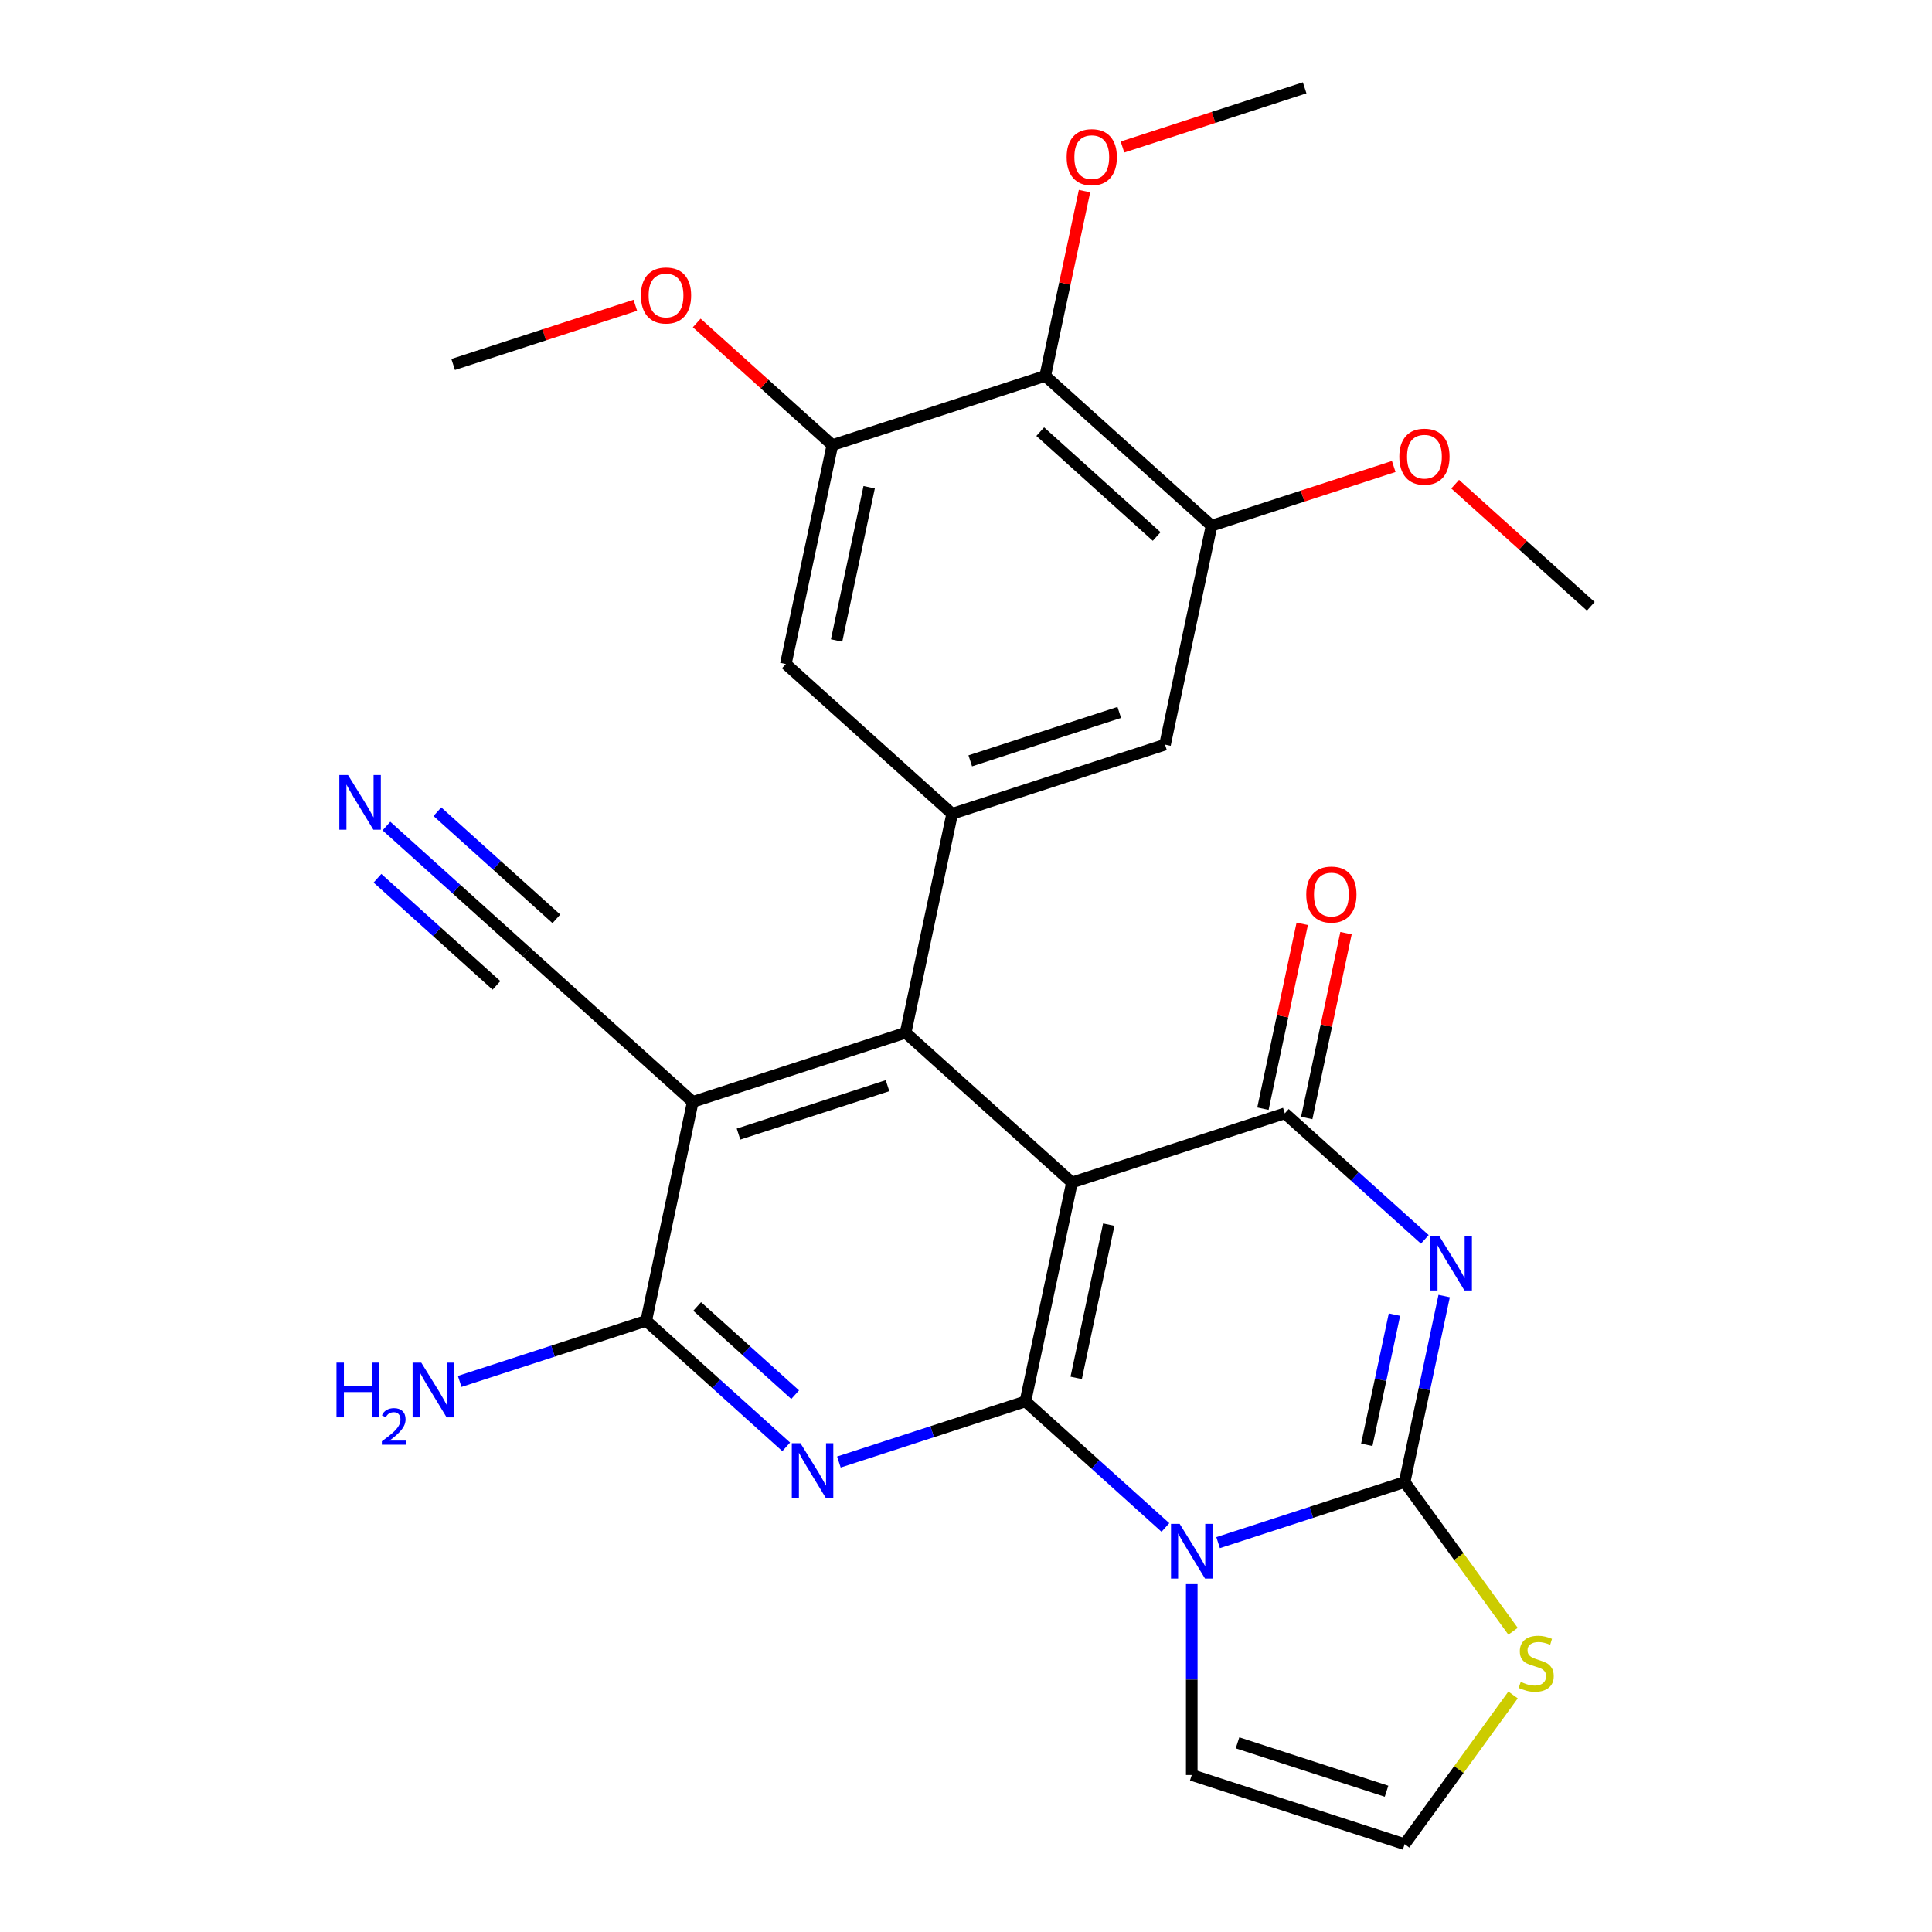 <?xml version='1.0' encoding='iso-8859-1'?>
<svg version='1.1' baseProfile='full'
              xmlns='http://www.w3.org/2000/svg'
                      xmlns:rdkit='http://www.rdkit.org/xml'
                      xmlns:xlink='http://www.w3.org/1999/xlink'
                  xml:space='preserve'
width='1000px' height='1000px' viewBox='0 0 1000 1000'>
<!-- END OF HEADER -->
<rect style='opacity:1.0;fill:#FFFFFF;stroke:none' width='1000' height='1000' x='0' y='0'> </rect>
<path class='bond-0' d='M 530.759,725.374 L 554.846,612.054' style='fill:none;fill-rule:evenodd;stroke:#000000;stroke-width:6px;stroke-linecap:butt;stroke-linejoin:miter;stroke-opacity:1' />
<path class='bond-0' d='M 557.036,713.193 L 573.897,633.869' style='fill:none;fill-rule:evenodd;stroke:#000000;stroke-width:6px;stroke-linecap:butt;stroke-linejoin:miter;stroke-opacity:1' />
<path class='bond-1' d='M 530.759,725.374 L 566.988,757.995' style='fill:none;fill-rule:evenodd;stroke:#000000;stroke-width:6px;stroke-linecap:butt;stroke-linejoin:miter;stroke-opacity:1' />
<path class='bond-1' d='M 566.988,757.995 L 603.217,790.616' style='fill:none;fill-rule:evenodd;stroke:#0000FF;stroke-width:6px;stroke-linecap:butt;stroke-linejoin:miter;stroke-opacity:1' />
<path class='bond-5' d='M 530.759,725.374 L 482.487,741.059' style='fill:none;fill-rule:evenodd;stroke:#000000;stroke-width:6px;stroke-linecap:butt;stroke-linejoin:miter;stroke-opacity:1' />
<path class='bond-5' d='M 482.487,741.059 L 434.214,756.743' style='fill:none;fill-rule:evenodd;stroke:#0000FF;stroke-width:6px;stroke-linecap:butt;stroke-linejoin:miter;stroke-opacity:1' />
<path class='bond-4' d='M 554.846,612.054 L 665.027,576.254' style='fill:none;fill-rule:evenodd;stroke:#000000;stroke-width:6px;stroke-linecap:butt;stroke-linejoin:miter;stroke-opacity:1' />
<path class='bond-6' d='M 554.846,612.054 L 468.751,534.534' style='fill:none;fill-rule:evenodd;stroke:#000000;stroke-width:6px;stroke-linecap:butt;stroke-linejoin:miter;stroke-opacity:1' />
<path class='bond-3' d='M 630.49,798.463 L 678.762,782.778' style='fill:none;fill-rule:evenodd;stroke:#0000FF;stroke-width:6px;stroke-linecap:butt;stroke-linejoin:miter;stroke-opacity:1' />
<path class='bond-3' d='M 678.762,782.778 L 727.035,767.094' style='fill:none;fill-rule:evenodd;stroke:#000000;stroke-width:6px;stroke-linecap:butt;stroke-linejoin:miter;stroke-opacity:1' />
<path class='bond-17' d='M 616.854,819.95 L 616.854,869.348' style='fill:none;fill-rule:evenodd;stroke:#0000FF;stroke-width:6px;stroke-linecap:butt;stroke-linejoin:miter;stroke-opacity:1' />
<path class='bond-17' d='M 616.854,869.348 L 616.854,918.745' style='fill:none;fill-rule:evenodd;stroke:#000000;stroke-width:6px;stroke-linecap:butt;stroke-linejoin:miter;stroke-opacity:1' />
<path class='bond-2' d='M 747.496,670.83 L 737.266,718.962' style='fill:none;fill-rule:evenodd;stroke:#0000FF;stroke-width:6px;stroke-linecap:butt;stroke-linejoin:miter;stroke-opacity:1' />
<path class='bond-2' d='M 737.266,718.962 L 727.035,767.094' style='fill:none;fill-rule:evenodd;stroke:#000000;stroke-width:6px;stroke-linecap:butt;stroke-linejoin:miter;stroke-opacity:1' />
<path class='bond-2' d='M 721.763,680.452 L 714.602,714.145' style='fill:none;fill-rule:evenodd;stroke:#0000FF;stroke-width:6px;stroke-linecap:butt;stroke-linejoin:miter;stroke-opacity:1' />
<path class='bond-2' d='M 714.602,714.145 L 707.44,747.837' style='fill:none;fill-rule:evenodd;stroke:#000000;stroke-width:6px;stroke-linecap:butt;stroke-linejoin:miter;stroke-opacity:1' />
<path class='bond-28' d='M 737.486,641.496 L 701.256,608.875' style='fill:none;fill-rule:evenodd;stroke:#0000FF;stroke-width:6px;stroke-linecap:butt;stroke-linejoin:miter;stroke-opacity:1' />
<path class='bond-28' d='M 701.256,608.875 L 665.027,576.254' style='fill:none;fill-rule:evenodd;stroke:#000000;stroke-width:6px;stroke-linecap:butt;stroke-linejoin:miter;stroke-opacity:1' />
<path class='bond-11' d='M 727.035,767.094 L 755.095,805.715' style='fill:none;fill-rule:evenodd;stroke:#000000;stroke-width:6px;stroke-linecap:butt;stroke-linejoin:miter;stroke-opacity:1' />
<path class='bond-11' d='M 755.095,805.715 L 783.154,844.336' style='fill:none;fill-rule:evenodd;stroke:#CCCC00;stroke-width:6px;stroke-linecap:butt;stroke-linejoin:miter;stroke-opacity:1' />
<path class='bond-20' d='M 676.359,578.663 L 686.526,530.831' style='fill:none;fill-rule:evenodd;stroke:#000000;stroke-width:6px;stroke-linecap:butt;stroke-linejoin:miter;stroke-opacity:1' />
<path class='bond-20' d='M 686.526,530.831 L 696.693,482.999' style='fill:none;fill-rule:evenodd;stroke:#FF0000;stroke-width:6px;stroke-linecap:butt;stroke-linejoin:miter;stroke-opacity:1' />
<path class='bond-20' d='M 653.695,573.845 L 663.862,526.013' style='fill:none;fill-rule:evenodd;stroke:#000000;stroke-width:6px;stroke-linecap:butt;stroke-linejoin:miter;stroke-opacity:1' />
<path class='bond-20' d='M 663.862,526.013 L 674.029,478.182' style='fill:none;fill-rule:evenodd;stroke:#FF0000;stroke-width:6px;stroke-linecap:butt;stroke-linejoin:miter;stroke-opacity:1' />
<path class='bond-8' d='M 406.941,748.896 L 370.712,716.275' style='fill:none;fill-rule:evenodd;stroke:#0000FF;stroke-width:6px;stroke-linecap:butt;stroke-linejoin:miter;stroke-opacity:1' />
<path class='bond-8' d='M 370.712,716.275 L 334.483,683.654' style='fill:none;fill-rule:evenodd;stroke:#000000;stroke-width:6px;stroke-linecap:butt;stroke-linejoin:miter;stroke-opacity:1' />
<path class='bond-8' d='M 411.577,721.891 L 386.216,699.056' style='fill:none;fill-rule:evenodd;stroke:#0000FF;stroke-width:6px;stroke-linecap:butt;stroke-linejoin:miter;stroke-opacity:1' />
<path class='bond-8' d='M 386.216,699.056 L 360.856,676.222' style='fill:none;fill-rule:evenodd;stroke:#000000;stroke-width:6px;stroke-linecap:butt;stroke-linejoin:miter;stroke-opacity:1' />
<path class='bond-9' d='M 468.751,534.534 L 492.838,421.214' style='fill:none;fill-rule:evenodd;stroke:#000000;stroke-width:6px;stroke-linecap:butt;stroke-linejoin:miter;stroke-opacity:1' />
<path class='bond-30' d='M 468.751,534.534 L 358.57,570.334' style='fill:none;fill-rule:evenodd;stroke:#000000;stroke-width:6px;stroke-linecap:butt;stroke-linejoin:miter;stroke-opacity:1' />
<path class='bond-30' d='M 459.384,561.941 L 382.257,587.001' style='fill:none;fill-rule:evenodd;stroke:#000000;stroke-width:6px;stroke-linecap:butt;stroke-linejoin:miter;stroke-opacity:1' />
<path class='bond-7' d='M 358.57,570.334 L 334.483,683.654' style='fill:none;fill-rule:evenodd;stroke:#000000;stroke-width:6px;stroke-linecap:butt;stroke-linejoin:miter;stroke-opacity:1' />
<path class='bond-14' d='M 358.57,570.334 L 272.476,492.815' style='fill:none;fill-rule:evenodd;stroke:#000000;stroke-width:6px;stroke-linecap:butt;stroke-linejoin:miter;stroke-opacity:1' />
<path class='bond-21' d='M 334.483,683.654 L 286.211,699.339' style='fill:none;fill-rule:evenodd;stroke:#000000;stroke-width:6px;stroke-linecap:butt;stroke-linejoin:miter;stroke-opacity:1' />
<path class='bond-21' d='M 286.211,699.339 L 237.938,715.024' style='fill:none;fill-rule:evenodd;stroke:#0000FF;stroke-width:6px;stroke-linecap:butt;stroke-linejoin:miter;stroke-opacity:1' />
<path class='bond-15' d='M 492.838,421.214 L 603.02,385.414' style='fill:none;fill-rule:evenodd;stroke:#000000;stroke-width:6px;stroke-linecap:butt;stroke-linejoin:miter;stroke-opacity:1' />
<path class='bond-15' d='M 502.206,393.808 L 579.333,368.748' style='fill:none;fill-rule:evenodd;stroke:#000000;stroke-width:6px;stroke-linecap:butt;stroke-linejoin:miter;stroke-opacity:1' />
<path class='bond-16' d='M 492.838,421.214 L 406.744,343.695' style='fill:none;fill-rule:evenodd;stroke:#000000;stroke-width:6px;stroke-linecap:butt;stroke-linejoin:miter;stroke-opacity:1' />
<path class='bond-10' d='M 541.012,194.575 L 627.107,272.094' style='fill:none;fill-rule:evenodd;stroke:#000000;stroke-width:6px;stroke-linecap:butt;stroke-linejoin:miter;stroke-opacity:1' />
<path class='bond-10' d='M 538.422,223.421 L 598.688,277.685' style='fill:none;fill-rule:evenodd;stroke:#000000;stroke-width:6px;stroke-linecap:butt;stroke-linejoin:miter;stroke-opacity:1' />
<path class='bond-22' d='M 541.012,194.575 L 551.179,146.743' style='fill:none;fill-rule:evenodd;stroke:#000000;stroke-width:6px;stroke-linecap:butt;stroke-linejoin:miter;stroke-opacity:1' />
<path class='bond-22' d='M 551.179,146.743 L 561.346,98.911' style='fill:none;fill-rule:evenodd;stroke:#FF0000;stroke-width:6px;stroke-linecap:butt;stroke-linejoin:miter;stroke-opacity:1' />
<path class='bond-31' d='M 541.012,194.575 L 430.831,230.375' style='fill:none;fill-rule:evenodd;stroke:#000000;stroke-width:6px;stroke-linecap:butt;stroke-linejoin:miter;stroke-opacity:1' />
<path class='bond-29' d='M 783.154,877.304 L 755.095,915.924' style='fill:none;fill-rule:evenodd;stroke:#CCCC00;stroke-width:6px;stroke-linecap:butt;stroke-linejoin:miter;stroke-opacity:1' />
<path class='bond-29' d='M 755.095,915.924 L 727.035,954.545' style='fill:none;fill-rule:evenodd;stroke:#000000;stroke-width:6px;stroke-linecap:butt;stroke-linejoin:miter;stroke-opacity:1' />
<path class='bond-12' d='M 430.831,230.375 L 406.744,343.695' style='fill:none;fill-rule:evenodd;stroke:#000000;stroke-width:6px;stroke-linecap:butt;stroke-linejoin:miter;stroke-opacity:1' />
<path class='bond-12' d='M 449.882,252.19 L 433.021,331.514' style='fill:none;fill-rule:evenodd;stroke:#000000;stroke-width:6px;stroke-linecap:butt;stroke-linejoin:miter;stroke-opacity:1' />
<path class='bond-23' d='M 430.831,230.375 L 395.732,198.771' style='fill:none;fill-rule:evenodd;stroke:#000000;stroke-width:6px;stroke-linecap:butt;stroke-linejoin:miter;stroke-opacity:1' />
<path class='bond-23' d='M 395.732,198.771 L 360.633,167.168' style='fill:none;fill-rule:evenodd;stroke:#FF0000;stroke-width:6px;stroke-linecap:butt;stroke-linejoin:miter;stroke-opacity:1' />
<path class='bond-13' d='M 627.107,272.094 L 603.02,385.414' style='fill:none;fill-rule:evenodd;stroke:#000000;stroke-width:6px;stroke-linecap:butt;stroke-linejoin:miter;stroke-opacity:1' />
<path class='bond-24' d='M 627.107,272.094 L 674.249,256.777' style='fill:none;fill-rule:evenodd;stroke:#000000;stroke-width:6px;stroke-linecap:butt;stroke-linejoin:miter;stroke-opacity:1' />
<path class='bond-24' d='M 674.249,256.777 L 721.392,241.459' style='fill:none;fill-rule:evenodd;stroke:#FF0000;stroke-width:6px;stroke-linecap:butt;stroke-linejoin:miter;stroke-opacity:1' />
<path class='bond-18' d='M 272.476,492.815 L 236.247,460.194' style='fill:none;fill-rule:evenodd;stroke:#000000;stroke-width:6px;stroke-linecap:butt;stroke-linejoin:miter;stroke-opacity:1' />
<path class='bond-18' d='M 236.247,460.194 L 200.017,427.573' style='fill:none;fill-rule:evenodd;stroke:#0000FF;stroke-width:6px;stroke-linecap:butt;stroke-linejoin:miter;stroke-opacity:1' />
<path class='bond-18' d='M 287.98,475.596 L 257.185,447.868' style='fill:none;fill-rule:evenodd;stroke:#000000;stroke-width:6px;stroke-linecap:butt;stroke-linejoin:miter;stroke-opacity:1' />
<path class='bond-18' d='M 257.185,447.868 L 226.39,420.14' style='fill:none;fill-rule:evenodd;stroke:#0000FF;stroke-width:6px;stroke-linecap:butt;stroke-linejoin:miter;stroke-opacity:1' />
<path class='bond-18' d='M 256.972,510.033 L 226.177,482.306' style='fill:none;fill-rule:evenodd;stroke:#000000;stroke-width:6px;stroke-linecap:butt;stroke-linejoin:miter;stroke-opacity:1' />
<path class='bond-18' d='M 226.177,482.306 L 195.382,454.578' style='fill:none;fill-rule:evenodd;stroke:#0000FF;stroke-width:6px;stroke-linecap:butt;stroke-linejoin:miter;stroke-opacity:1' />
<path class='bond-19' d='M 616.854,918.745 L 727.035,954.545' style='fill:none;fill-rule:evenodd;stroke:#000000;stroke-width:6px;stroke-linecap:butt;stroke-linejoin:miter;stroke-opacity:1' />
<path class='bond-19' d='M 640.541,902.079 L 717.668,927.139' style='fill:none;fill-rule:evenodd;stroke:#000000;stroke-width:6px;stroke-linecap:butt;stroke-linejoin:miter;stroke-opacity:1' />
<path class='bond-25' d='M 580.995,76.09 L 628.138,60.772' style='fill:none;fill-rule:evenodd;stroke:#FF0000;stroke-width:6px;stroke-linecap:butt;stroke-linejoin:miter;stroke-opacity:1' />
<path class='bond-25' d='M 628.138,60.772 L 675.28,45.455' style='fill:none;fill-rule:evenodd;stroke:#000000;stroke-width:6px;stroke-linecap:butt;stroke-linejoin:miter;stroke-opacity:1' />
<path class='bond-26' d='M 328.84,158.02 L 281.697,173.337' style='fill:none;fill-rule:evenodd;stroke:#FF0000;stroke-width:6px;stroke-linecap:butt;stroke-linejoin:miter;stroke-opacity:1' />
<path class='bond-26' d='M 281.697,173.337 L 234.555,188.655' style='fill:none;fill-rule:evenodd;stroke:#000000;stroke-width:6px;stroke-linecap:butt;stroke-linejoin:miter;stroke-opacity:1' />
<path class='bond-27' d='M 753.184,250.607 L 788.283,282.211' style='fill:none;fill-rule:evenodd;stroke:#FF0000;stroke-width:6px;stroke-linecap:butt;stroke-linejoin:miter;stroke-opacity:1' />
<path class='bond-27' d='M 788.283,282.211 L 823.382,313.814' style='fill:none;fill-rule:evenodd;stroke:#000000;stroke-width:6px;stroke-linecap:butt;stroke-linejoin:miter;stroke-opacity:1' />
<path  class='atom-2' d='M 610.594 788.734
L 619.874 803.734
Q 620.794 805.214, 622.274 807.894
Q 623.754 810.574, 623.834 810.734
L 623.834 788.734
L 627.594 788.734
L 627.594 817.054
L 623.714 817.054
L 613.754 800.654
Q 612.594 798.734, 611.354 796.534
Q 610.154 794.334, 609.794 793.654
L 609.794 817.054
L 606.114 817.054
L 606.114 788.734
L 610.594 788.734
' fill='#0000FF'/>
<path  class='atom-3' d='M 744.862 639.614
L 754.142 654.614
Q 755.062 656.094, 756.542 658.774
Q 758.022 661.454, 758.102 661.614
L 758.102 639.614
L 761.862 639.614
L 761.862 667.934
L 757.982 667.934
L 748.022 651.534
Q 746.862 649.614, 745.622 647.414
Q 744.422 645.214, 744.062 644.534
L 744.062 667.934
L 740.382 667.934
L 740.382 639.614
L 744.862 639.614
' fill='#0000FF'/>
<path  class='atom-6' d='M 414.318 747.014
L 423.598 762.014
Q 424.518 763.494, 425.998 766.174
Q 427.478 768.854, 427.558 769.014
L 427.558 747.014
L 431.318 747.014
L 431.318 775.334
L 427.438 775.334
L 417.478 758.934
Q 416.318 757.014, 415.078 754.814
Q 413.878 752.614, 413.518 751.934
L 413.518 775.334
L 409.838 775.334
L 409.838 747.014
L 414.318 747.014
' fill='#0000FF'/>
<path  class='atom-12' d='M 787.131 870.54
Q 787.451 870.66, 788.771 871.22
Q 790.091 871.78, 791.531 872.14
Q 793.011 872.46, 794.451 872.46
Q 797.131 872.46, 798.691 871.18
Q 800.251 869.86, 800.251 867.58
Q 800.251 866.02, 799.451 865.06
Q 798.691 864.1, 797.491 863.58
Q 796.291 863.06, 794.291 862.46
Q 791.771 861.7, 790.251 860.98
Q 788.771 860.26, 787.691 858.74
Q 786.651 857.22, 786.651 854.66
Q 786.651 851.1, 789.051 848.9
Q 791.491 846.7, 796.291 846.7
Q 799.571 846.7, 803.291 848.26
L 802.371 851.34
Q 798.971 849.94, 796.411 849.94
Q 793.651 849.94, 792.131 851.1
Q 790.611 852.22, 790.651 854.18
Q 790.651 855.7, 791.411 856.62
Q 792.211 857.54, 793.331 858.06
Q 794.491 858.58, 796.411 859.18
Q 798.971 859.98, 800.491 860.78
Q 802.011 861.58, 803.091 863.22
Q 804.211 864.82, 804.211 867.58
Q 804.211 871.5, 801.571 873.62
Q 798.971 875.7, 794.611 875.7
Q 792.091 875.7, 790.171 875.14
Q 788.291 874.62, 786.051 873.7
L 787.131 870.54
' fill='#CCCC00'/>
<path  class='atom-19' d='M 180.121 401.135
L 189.401 416.135
Q 190.321 417.615, 191.801 420.295
Q 193.281 422.975, 193.361 423.135
L 193.361 401.135
L 197.121 401.135
L 197.121 429.455
L 193.241 429.455
L 183.281 413.055
Q 182.121 411.135, 180.881 408.935
Q 179.681 406.735, 179.321 406.055
L 179.321 429.455
L 175.641 429.455
L 175.641 401.135
L 180.121 401.135
' fill='#0000FF'/>
<path  class='atom-21' d='M 676.114 463.014
Q 676.114 456.214, 679.474 452.414
Q 682.834 448.614, 689.114 448.614
Q 695.394 448.614, 698.754 452.414
Q 702.114 456.214, 702.114 463.014
Q 702.114 469.894, 698.714 473.814
Q 695.314 477.694, 689.114 477.694
Q 682.874 477.694, 679.474 473.814
Q 676.114 469.934, 676.114 463.014
M 689.114 474.494
Q 693.434 474.494, 695.754 471.614
Q 698.114 468.694, 698.114 463.014
Q 698.114 457.454, 695.754 454.654
Q 693.434 451.814, 689.114 451.814
Q 684.794 451.814, 682.434 454.614
Q 680.114 457.414, 680.114 463.014
Q 680.114 468.734, 682.434 471.614
Q 684.794 474.494, 689.114 474.494
' fill='#FF0000'/>
<path  class='atom-22' d='M 174.169 705.294
L 178.009 705.294
L 178.009 717.334
L 192.489 717.334
L 192.489 705.294
L 196.329 705.294
L 196.329 733.614
L 192.489 733.614
L 192.489 720.534
L 178.009 720.534
L 178.009 733.614
L 174.169 733.614
L 174.169 705.294
' fill='#0000FF'/>
<path  class='atom-22' d='M 197.702 732.621
Q 198.388 730.852, 200.025 729.875
Q 201.662 728.872, 203.932 728.872
Q 206.757 728.872, 208.341 730.403
Q 209.925 731.934, 209.925 734.654
Q 209.925 737.426, 207.866 740.013
Q 205.833 742.6, 201.609 745.662
L 210.242 745.662
L 210.242 747.774
L 197.649 747.774
L 197.649 746.006
Q 201.134 743.524, 203.193 741.676
Q 205.279 739.828, 206.282 738.165
Q 207.285 736.502, 207.285 734.786
Q 207.285 732.99, 206.387 731.987
Q 205.49 730.984, 203.932 730.984
Q 202.427 730.984, 201.424 731.591
Q 200.421 732.198, 199.708 733.545
L 197.702 732.621
' fill='#0000FF'/>
<path  class='atom-22' d='M 218.042 705.294
L 227.322 720.294
Q 228.242 721.774, 229.722 724.454
Q 231.202 727.134, 231.282 727.294
L 231.282 705.294
L 235.042 705.294
L 235.042 733.614
L 231.162 733.614
L 221.202 717.214
Q 220.042 715.294, 218.802 713.094
Q 217.602 710.894, 217.242 710.214
L 217.242 733.614
L 213.562 733.614
L 213.562 705.294
L 218.042 705.294
' fill='#0000FF'/>
<path  class='atom-23' d='M 552.099 81.335
Q 552.099 74.535, 555.459 70.735
Q 558.819 66.935, 565.099 66.935
Q 571.379 66.935, 574.739 70.735
Q 578.099 74.535, 578.099 81.335
Q 578.099 88.215, 574.699 92.135
Q 571.299 96.015, 565.099 96.015
Q 558.859 96.015, 555.459 92.135
Q 552.099 88.255, 552.099 81.335
M 565.099 92.815
Q 569.419 92.815, 571.739 89.935
Q 574.099 87.015, 574.099 81.335
Q 574.099 75.775, 571.739 72.975
Q 569.419 70.135, 565.099 70.135
Q 560.779 70.135, 558.419 72.935
Q 556.099 75.735, 556.099 81.335
Q 556.099 87.055, 558.419 89.935
Q 560.779 92.815, 565.099 92.815
' fill='#FF0000'/>
<path  class='atom-24' d='M 331.736 152.935
Q 331.736 146.135, 335.096 142.335
Q 338.456 138.535, 344.736 138.535
Q 351.016 138.535, 354.376 142.335
Q 357.736 146.135, 357.736 152.935
Q 357.736 159.815, 354.336 163.735
Q 350.936 167.615, 344.736 167.615
Q 338.496 167.615, 335.096 163.735
Q 331.736 159.855, 331.736 152.935
M 344.736 164.415
Q 349.056 164.415, 351.376 161.535
Q 353.736 158.615, 353.736 152.935
Q 353.736 147.375, 351.376 144.575
Q 349.056 141.735, 344.736 141.735
Q 340.416 141.735, 338.056 144.535
Q 335.736 147.335, 335.736 152.935
Q 335.736 158.655, 338.056 161.535
Q 340.416 164.415, 344.736 164.415
' fill='#FF0000'/>
<path  class='atom-25' d='M 724.288 236.374
Q 724.288 229.574, 727.648 225.774
Q 731.008 221.974, 737.288 221.974
Q 743.568 221.974, 746.928 225.774
Q 750.288 229.574, 750.288 236.374
Q 750.288 243.254, 746.888 247.174
Q 743.488 251.054, 737.288 251.054
Q 731.048 251.054, 727.648 247.174
Q 724.288 243.294, 724.288 236.374
M 737.288 247.854
Q 741.608 247.854, 743.928 244.974
Q 746.288 242.054, 746.288 236.374
Q 746.288 230.814, 743.928 228.014
Q 741.608 225.174, 737.288 225.174
Q 732.968 225.174, 730.608 227.974
Q 728.288 230.774, 728.288 236.374
Q 728.288 242.094, 730.608 244.974
Q 732.968 247.854, 737.288 247.854
' fill='#FF0000'/>
</svg>
